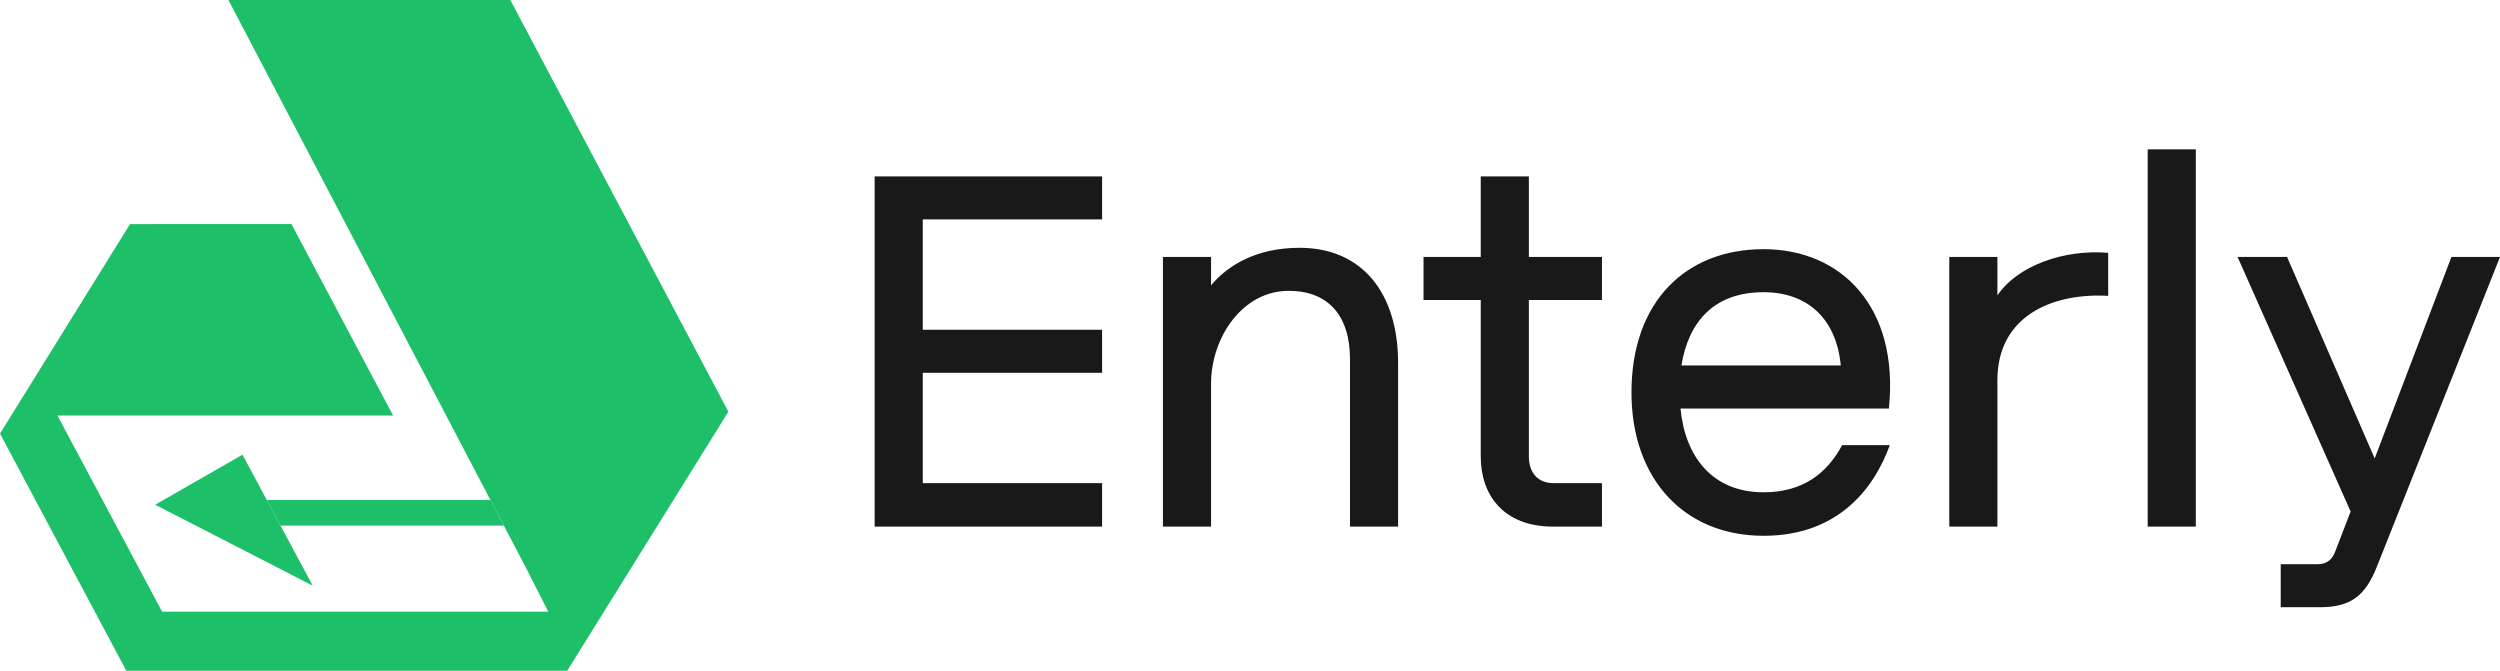 <svg width="820" height="220" viewBox="0 0 820 220" fill="none" xmlns="http://www.w3.org/2000/svg">
<path d="M779.644 185.801C775.921 195.262 771.156 199.167 761.029 199.167H748.074V185.05H760.285C762.816 185.05 764.752 183.849 765.795 181.296L771.007 167.78L733.927 84.281H750.159L778.899 150.359L804.066 84.281H820L779.644 185.801ZM704.441 48.989H720.226V172.735H704.441V48.989ZM619.857 146.004C614.645 160.421 602.732 175.739 578.458 175.739C552.398 175.739 535.124 157.117 535.124 128.733C535.124 98.848 552.994 81.728 578.458 81.728C603.923 81.728 622.984 100.65 619.559 133.99H551.207C552.696 149.758 561.631 161.472 578.458 161.472C591.116 161.472 599.158 155.465 604.221 146.004H619.857ZM603.774 119.873C602.285 104.254 592.605 95.844 578.458 95.844C562.376 95.844 553.887 105.306 551.505 119.873H603.774ZM509.51 158.469H525.444V172.735H509.51C492.981 172.735 485.684 162.223 485.684 149.758V98.398H466.92V84.281H485.684V57.85H501.469V84.281H525.444V98.398H501.469V149.758C501.469 155.014 504.447 158.469 509.51 158.469ZM381.443 84.281H397.228V93.592C402.589 87.134 411.97 81.277 426.266 81.277C446.817 81.277 458.581 96.145 458.581 119.122V172.735H442.796V117.77C442.796 103.353 435.499 95.394 422.692 95.394C407.503 95.394 397.228 110.712 397.228 125.88V172.735H381.443V84.281ZM286.881 57.85H361.488V71.966H302.666V108.159H361.488V122.276H302.666V158.469H361.488V172.735H286.881V57.85ZM691.486 82.929V97.046C673.169 95.995 655.15 103.654 655.15 124.679V172.735H639.365V84.281H655.15V96.896C661.851 86.984 677.19 81.728 691.486 82.929Z" fill="#191919"/>
<path d="M74.917 0H167.385L238.912 135.033L186.043 220H41.428L0 142.224L42.648 73.506L95.602 73.494L128.927 136.289H18.836L53.174 200.629H179.831L172.655 186.5L74.917 0Z" fill="#1DBF69"/>
<path d="M50.9 165.548L79.537 149.136L102.57 192.099L50.9 165.548Z" fill="#1DBF69"/>
<path d="M165.261 172.391L160.861 163.995H87.503L92.004 172.391H165.261Z" fill="#1DBF69"/>
</svg>
